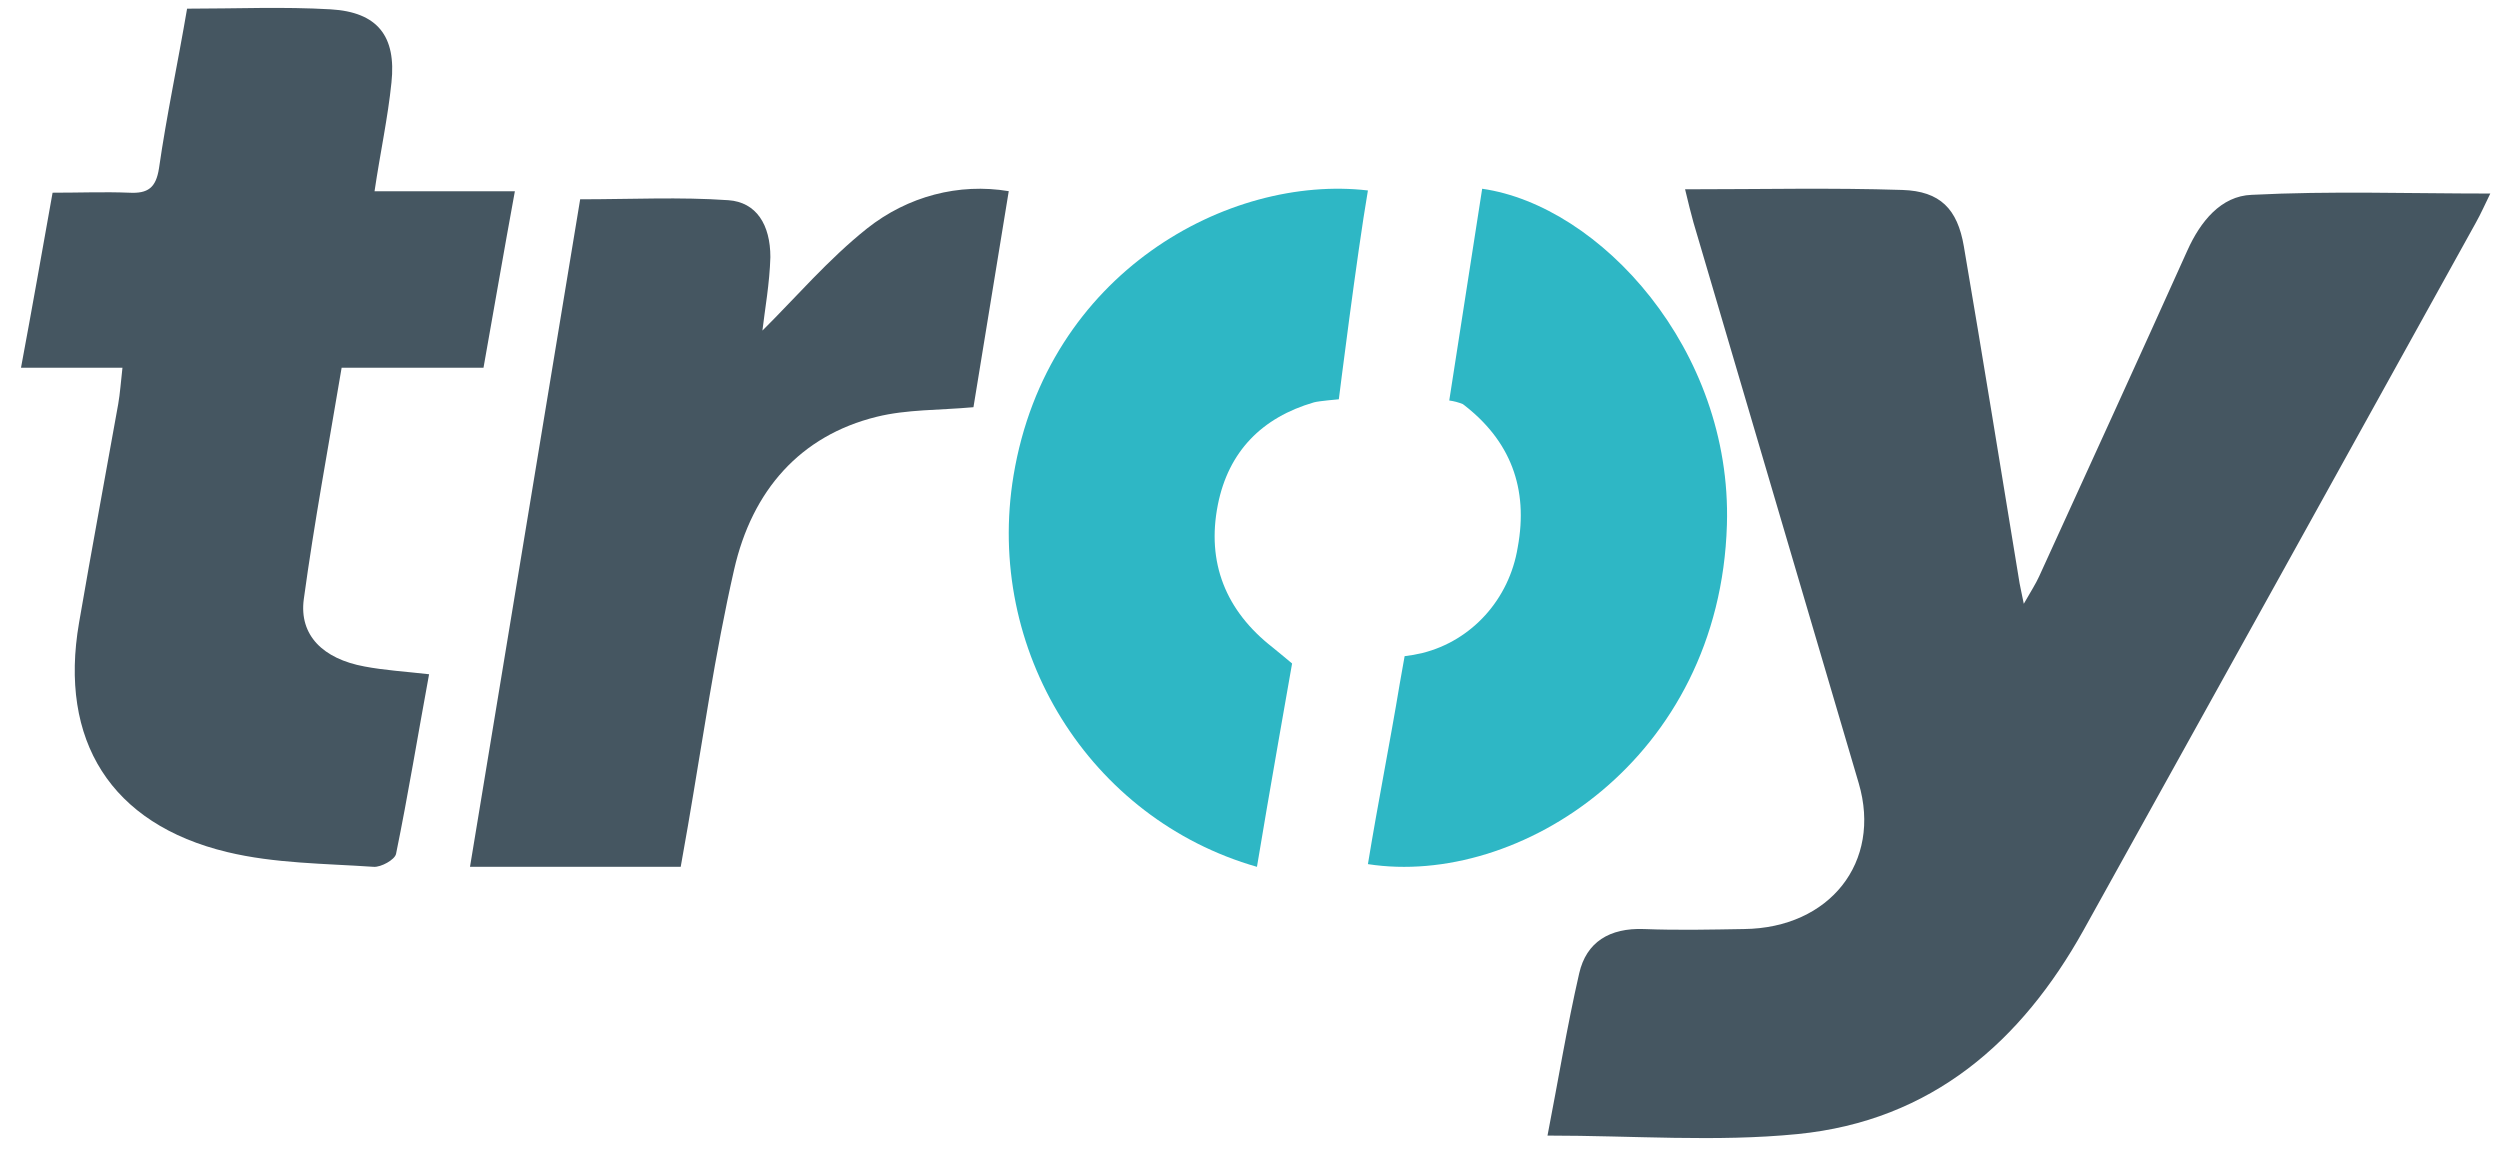 <svg width="60" height="28" viewBox="0 0 60 28" fill="none" xmlns="http://www.w3.org/2000/svg">
<path d="M40.442 4.543C42.263 4.543 43.961 4.504 45.657 4.559C46.565 4.588 46.979 5.015 47.132 5.91C47.592 8.603 48.026 11.295 48.47 13.998C48.489 14.11 48.517 14.217 48.571 14.491C48.748 14.181 48.857 14.014 48.939 13.834C50.13 11.225 51.325 8.616 52.499 6.007C52.808 5.321 53.301 4.702 54.042 4.676C55.924 4.58 57.813 4.645 59.767 4.645C59.645 4.893 59.544 5.125 59.419 5.347C56.287 11.005 53.148 16.665 50.002 22.329C48.522 24.982 46.374 26.899 43.138 27.218C41.191 27.411 39.204 27.254 37.14 27.254C37.394 25.95 37.606 24.645 37.901 23.359C38.072 22.61 38.629 22.266 39.455 22.297C40.281 22.329 41.055 22.31 41.856 22.297C43.915 22.274 45.166 20.69 44.61 18.799C43.285 14.309 41.963 9.823 40.643 5.339C40.578 5.109 40.526 4.888 40.442 4.543Z" fill="#455661"/>
<path d="M2.939 8.826H0.504C0.773 7.386 1.01 6.036 1.262 4.625C1.921 4.625 2.509 4.601 3.098 4.625C3.549 4.649 3.743 4.511 3.816 4.038C3.998 2.773 4.267 1.518 4.49 0.208C5.673 0.208 6.807 0.158 7.936 0.224C9.064 0.29 9.513 0.87 9.395 1.981C9.309 2.826 9.126 3.663 8.989 4.59H12.357C12.088 6.057 11.854 7.423 11.604 8.826H8.199C7.887 10.687 7.541 12.547 7.291 14.38C7.175 15.247 7.753 15.813 8.75 15.996C9.228 16.087 9.72 16.116 10.298 16.182C10.029 17.639 9.796 19.071 9.505 20.493C9.476 20.634 9.142 20.817 8.968 20.804C7.793 20.724 6.589 20.724 5.455 20.45C2.655 19.778 1.41 17.766 1.897 14.947C2.198 13.195 2.525 11.447 2.837 9.698C2.883 9.438 2.899 9.172 2.939 8.826Z" fill="#455661"/>
<path d="M11.28 20.804C12.165 15.445 13.046 10.105 13.924 4.783C15.146 4.783 16.32 4.724 17.483 4.805C18.154 4.853 18.489 5.394 18.489 6.171C18.471 6.804 18.356 7.433 18.298 7.934C19.09 7.149 19.884 6.219 20.811 5.482C21.786 4.71 23.01 4.388 24.21 4.588C23.918 6.374 23.636 8.102 23.363 9.773C22.536 9.848 21.767 9.823 21.04 10.003C19.205 10.456 18.051 11.769 17.619 13.669C17.157 15.694 16.865 17.763 16.511 19.816C16.455 20.129 16.4 20.443 16.337 20.804H11.28Z" fill="#455661"/>
<path d="M32.83 4.571C32.566 6.106 32.132 9.583 32.132 9.583C32.132 9.583 31.653 9.624 31.537 9.656C30.28 10.021 29.482 10.842 29.229 12.111C28.953 13.501 29.416 14.66 30.546 15.54C30.623 15.599 31.01 15.924 31.01 15.924C31.01 15.924 30.42 19.264 30.167 20.804C26.149 19.654 23.63 15.603 24.325 11.411C25.134 6.538 29.493 4.182 32.83 4.571Z" fill="#2EB7C5"/>
<path d="M32.83 20.739C33.072 19.261 33.356 17.843 33.593 16.414C33.632 16.186 33.711 15.748 33.711 15.748C33.855 15.731 33.997 15.706 34.138 15.672C35.323 15.377 36.223 14.38 36.425 13.138C36.688 11.72 36.251 10.568 35.109 9.699C35.004 9.656 34.894 9.627 34.782 9.612C34.782 9.612 35.338 6.029 35.572 4.53C38.391 4.932 41.572 8.382 41.446 12.592C41.278 18.229 36.443 21.301 32.83 20.739Z" fill="#2EB7C5"/>
</svg>
